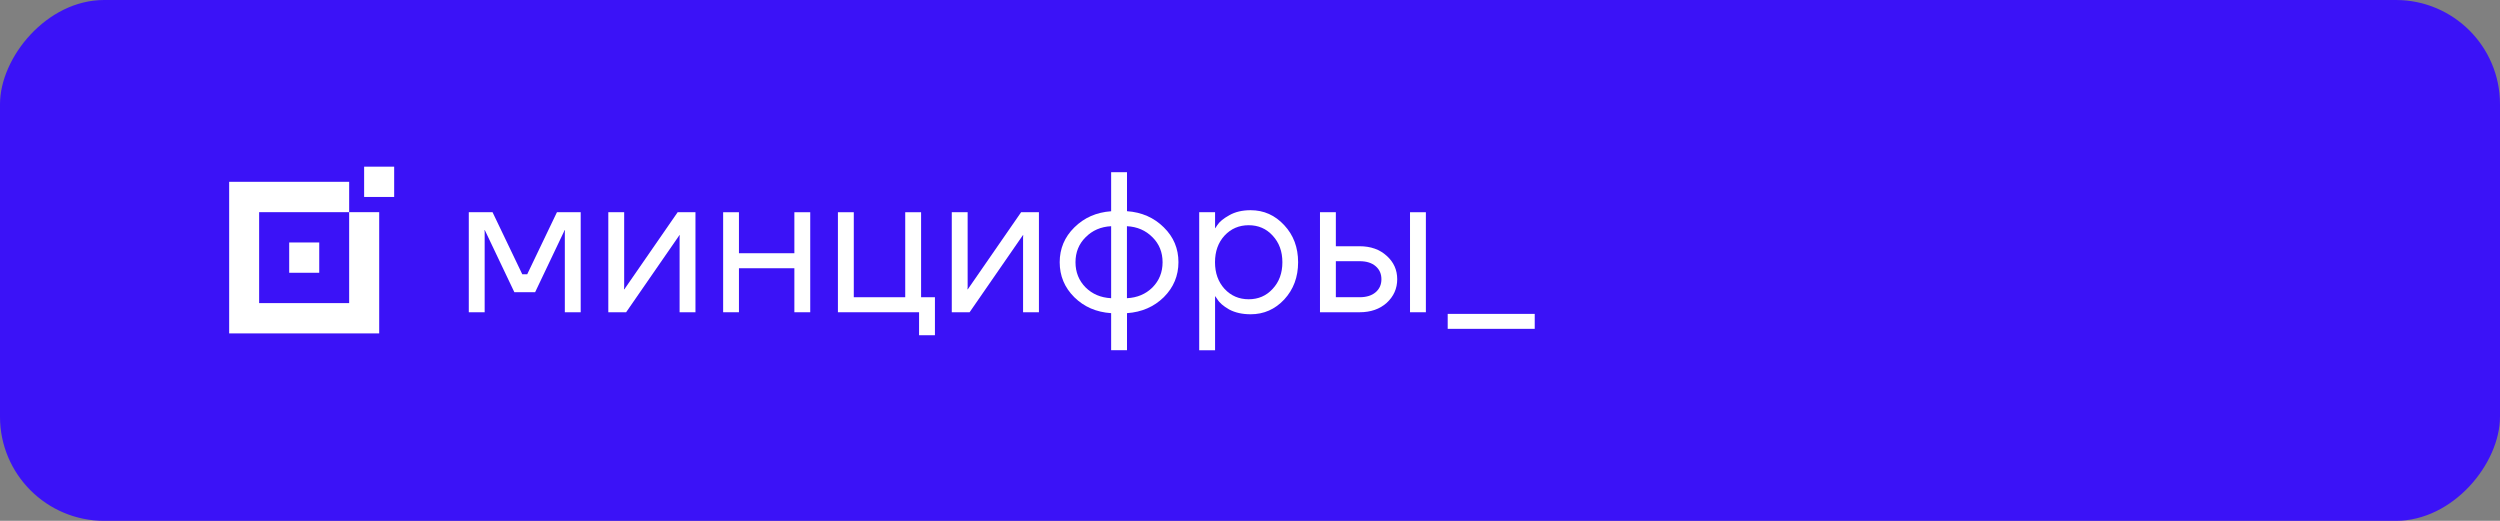 <?xml version="1.0" encoding="UTF-8"?> <svg xmlns="http://www.w3.org/2000/svg" width="360" height="75" viewBox="0 0 360 75" fill="none"><rect x="0" y="0" width="360" height="75" fill="#808080" stroke="none"/><rect width="360" height="75" rx="15" transform="matrix(-1 0 0 1 360 0)" fill="#3B12F7"></rect><path d="M56.76 24H52.435V28.362H56.76V24Z" fill="white"></path><path d="M45.97 34.916H41.645V39.278H45.97V34.916Z" fill="white"></path><path fill-rule="evenodd" clip-rule="evenodd" d="M33 48.01V26.181H50.279V30.552H54.604V48.01H33ZM50.279 30.552H37.315V43.648H50.279V30.552Z" fill="white"></path><path fill-rule="evenodd" clip-rule="evenodd" d="M190.078 44.964V30.561H192.362V35.459H195.784C197.382 35.459 198.68 35.92 199.686 36.841C200.692 37.744 201.199 38.862 201.199 40.207C201.199 41.551 200.692 42.679 199.686 43.61C198.68 44.512 197.373 44.964 195.784 44.964H190.078ZM192.362 42.801H195.784C196.771 42.801 197.542 42.557 198.097 42.078C198.652 41.598 198.924 40.978 198.924 40.207C198.924 39.436 198.652 38.815 198.097 38.336C197.542 37.856 196.781 37.612 195.784 37.612H192.362V42.801Z" fill="white"></path><path d="M203.042 30.561H205.326V44.964H203.042V30.561Z" fill="white"></path><path fill-rule="evenodd" clip-rule="evenodd" d="M172.686 50.435V30.561H174.97V32.864H174.998L175.28 32.432C175.6 31.934 176.183 31.454 177.02 30.994C177.856 30.514 178.881 30.27 180.094 30.27C181.993 30.27 183.61 30.994 184.935 32.432C186.261 33.852 186.928 35.628 186.928 37.762C186.928 39.896 186.261 41.683 184.935 43.121C183.61 44.541 181.993 45.255 180.094 45.255C178.881 45.255 177.847 45.02 176.991 44.559C176.155 44.08 175.581 43.582 175.28 43.065L174.998 42.66H174.97V50.435H172.686ZM176.333 33.927C175.421 34.923 174.961 36.202 174.961 37.762C174.961 39.323 175.421 40.592 176.333 41.598C177.264 42.595 178.42 43.093 179.812 43.093C181.203 43.093 182.35 42.595 183.262 41.598C184.193 40.602 184.663 39.323 184.663 37.762C184.663 36.202 184.193 34.933 183.262 33.927C182.35 32.93 181.203 32.432 179.812 32.432C178.42 32.432 177.264 32.93 176.333 33.927Z" fill="white"></path><path fill-rule="evenodd" clip-rule="evenodd" d="M154.701 42.801C153.291 41.401 152.596 39.718 152.596 37.762C152.596 35.807 153.301 34.134 154.701 32.752C156.112 31.351 157.879 30.571 160.004 30.42V24.798H162.288V30.411C164.413 30.561 166.18 31.341 167.59 32.742C169.001 34.124 169.696 35.798 169.696 37.753C169.696 39.708 168.991 41.391 167.59 42.792C166.18 44.174 164.413 44.945 162.288 45.095V50.426H160.004V45.095C157.87 44.954 156.102 44.183 154.701 42.801ZM156.328 34.162C155.36 35.121 154.871 36.324 154.871 37.762C154.871 39.201 155.36 40.413 156.328 41.391C157.296 42.35 158.518 42.867 160.004 42.942V32.573C158.518 32.648 157.296 33.184 156.328 34.162ZM162.279 32.573V42.942C163.764 42.867 164.986 42.35 165.955 41.391C166.923 40.413 167.412 39.201 167.412 37.762C167.412 36.324 166.923 35.121 165.955 34.162C164.986 33.184 163.764 32.648 162.279 32.573Z" fill="white"></path><path d="M137.056 44.964V30.561H139.34V41.363L139.312 41.654H139.368L147.04 30.561H149.606V44.964H147.322V34.162L147.35 33.87H147.293L139.622 44.964H137.056Z" fill="white"></path><path d="M120.66 44.964V30.561H122.945V42.801H130.353V30.561H132.637V42.801H134.63V48.273H132.346V44.964H120.66Z" fill="white"></path><path d="M104.133 44.964V30.561H106.408V36.465H114.39V30.561H116.674V44.964H114.39V38.627H106.408V44.964H104.133Z" fill="white"></path><path d="M87.597 44.964V30.561H89.881V41.363L89.853 41.654H89.909L97.581 30.561H100.147V44.964H97.862V34.162L97.891 33.87H97.834L90.163 44.964H87.597Z" fill="white"></path><path d="M67.506 44.964V30.561H70.928L75.206 39.492H75.92L80.198 30.561H83.62V44.964H81.335V33.438L81.364 33.147H81.307L77.058 42.078H74.068L69.819 33.147H69.763L69.791 33.438V44.964H67.506Z" fill="white"></path><path d="M208.468 45.2H221V47.353H208.468V45.2Z" fill="white"></path></svg> 